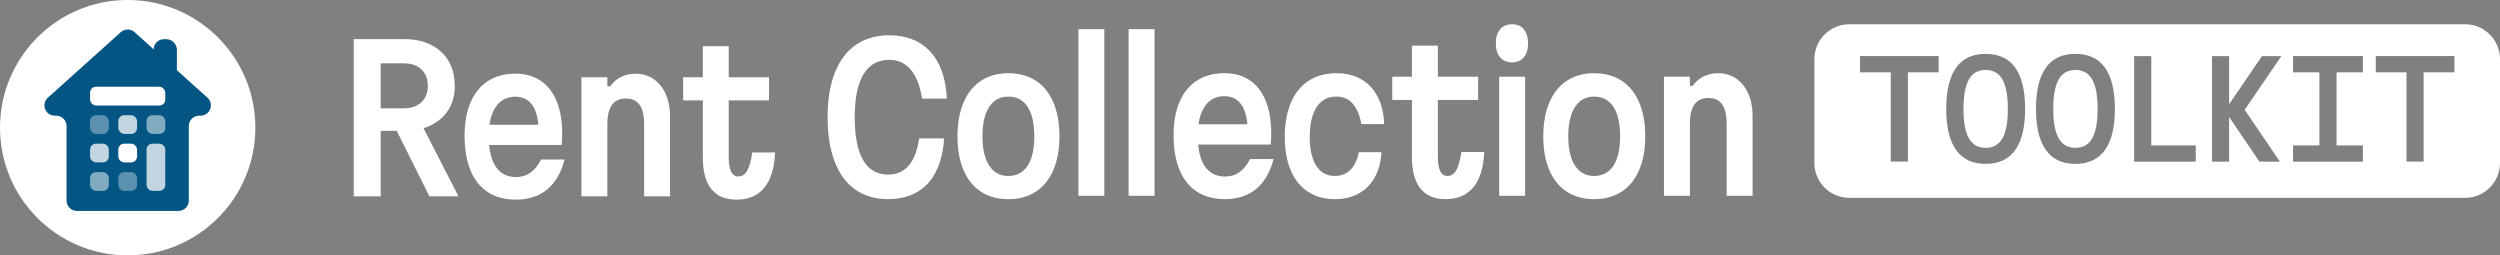 <?xml version="1.0" encoding="UTF-8"?>
<svg id="Layer_1" data-name="Layer 1" xmlns="http://www.w3.org/2000/svg" viewBox="0 0 1430.74 146.13">
  <rect x="0" y="0" width="1430.74" height="146.13" fill="#808080" stroke="none"/>
  <defs>
    <style>
      .cls-1 {
        fill: #035683;
      }

      .cls-2 {
        opacity: .5;
      }

      .cls-2, .cls-3, .cls-4, .cls-5 {
        fill: #fff;
      }

      .cls-3 {
        opacity: .35;
      }

      .cls-4 {
        opacity: .75;
      }
    </style>
  </defs>
  <g>
    <g>
      <path class="cls-5" d="M217.85,22.4v89.96h-15.4V22.4h15.4ZM217.63,61.98h13.27c4.35,0,7.76-1.14,10.23-3.43,2.47-2.29,3.71-5.41,3.71-9.39s-1.24-7.21-3.71-9.5c-2.47-2.29-5.89-3.43-10.23-3.43h-13.27v-13.83h13.83c5.85,0,10.94,1.11,15.29,3.32,4.35,2.21,7.68,5.32,10.01,9.33,2.32,4.01,3.49,8.75,3.49,14.22,0,5.1-1.18,9.58-3.54,13.44-2.36,3.86-5.73,6.86-10.12,9-4.39,2.14-9.43,3.2-15.12,3.2h-13.83v-12.93ZM225.72,72.21h16.08l20.58,40.14h-16.64l-20.02-40.14Z"/>
      <path class="cls-5" d="M313.22,71.42l-4.84,5.51c0-7.27-1.12-12.69-3.37-16.25-2.25-3.56-5.62-5.34-10.12-5.34-4.8,0-8.53,1.97-11.19,5.9-2.66,3.94-3.99,9.43-3.99,16.47,0,7.8,1.33,13.68,3.99,17.65,2.66,3.97,6.54,5.96,11.64,5.96,3.15,0,5.9-.84,8.26-2.53,2.36-1.69,4.37-4.18,6.02-7.48h13.49c-1.28,4.95-3.17,9.13-5.68,12.54-2.51,3.41-5.62,6-9.33,7.76-3.71,1.76-7.97,2.64-12.76,2.64-6.3,0-11.64-1.41-16.02-4.22-4.39-2.81-7.72-6.95-10.01-12.43-2.29-5.47-3.43-12.11-3.43-19.9,0-7.35,1.12-13.68,3.37-19,2.25-5.32,5.57-9.41,9.95-12.26,4.39-2.85,9.61-4.27,15.69-4.27,5.7,0,10.55,1.35,14.56,4.05,4.01,2.7,7.06,6.63,9.16,11.81,2.1,5.17,3.15,11.43,3.15,18.78,0,2.25-.11,4.31-.34,6.18h-45.54v-11.58h37.33Z"/>
      <path class="cls-5" d="M347.59,44.21v68.14h-14.84V44.21h14.84ZM366.03,60.01c-1.73-2.44-4.35-3.65-7.87-3.65s-6.17,1.22-7.93,3.65c-1.76,2.44-2.64,6.09-2.64,10.96h-3.04v-21.59h4.72c1.5-2.25,3.5-4.01,6.02-5.29,2.51-1.27,5.3-1.91,8.38-1.91,3.97,0,7.44,1.03,10.4,3.09,2.96,2.06,5.27,4.93,6.92,8.6,1.65,3.67,2.47,7.91,2.47,12.71v45.77h-14.84v-41.38c0-4.87-.86-8.53-2.59-10.96Z"/>
      <path class="cls-5" d="M407.1,108.19c-3.26-4.05-4.89-10.12-4.89-18.22v-32.5h-11.24v-13.27h11.24v-17.77h14.84v17.77h23.05v13.27h-23.05v32.5c0,3.67.45,6.43,1.35,8.26.9,1.84,2.29,2.75,4.16,2.75,2.1,0,3.77-1.07,5-3.21,1.24-2.14,2.23-5.64,2.98-10.51h13.04c-.38,8.92-2.44,15.65-6.18,20.18-3.75,4.54-9,6.8-15.74,6.8s-11.3-2.02-14.56-6.07Z"/>
      <path class="cls-5" d="M489.54,108.52c-5.21-3.63-9.16-8.98-11.86-16.02-2.7-7.05-4.05-15.52-4.05-25.41s1.39-18.46,4.16-25.47c2.77-7.01,6.78-12.33,12.03-15.97,5.25-3.64,11.62-5.45,19.12-5.45,6.6,0,12.29,1.41,17.09,4.22,4.8,2.81,8.55,6.92,11.24,12.31s4.23,11.96,4.61,19.68h-14.17c-1.2-7.35-3.37-12.88-6.52-16.59s-7.24-5.57-12.26-5.57c-4.35,0-7.98,1.24-10.91,3.71-2.92,2.47-5.14,6.15-6.63,11.02-1.5,4.87-2.25,10.91-2.25,18.1s.71,13.23,2.14,18.1c1.42,4.87,3.56,8.55,6.41,11.02,2.85,2.47,6.41,3.71,10.68,3.71,4.87,0,8.79-1.74,11.75-5.23,2.96-3.49,4.93-8.64,5.9-15.46h14.28c-.45,7.35-1.99,13.64-4.61,18.89-2.62,5.25-6.26,9.2-10.91,11.86-4.65,2.66-10.12,3.99-16.42,3.99-7.35,0-13.63-1.82-18.84-5.45Z"/>
      <path class="cls-5" d="M561.4,109.7c-4.39-2.85-7.72-6.99-10.01-12.43-2.29-5.43-3.43-11.86-3.43-19.28s1.16-13.87,3.49-19.34c2.32-5.47,5.68-9.63,10.06-12.48,4.39-2.85,9.58-4.27,15.57-4.27s11.3,1.43,15.69,4.27c4.39,2.85,7.74,6.99,10.06,12.43,2.32,5.44,3.49,11.9,3.49,19.4s-1.16,13.85-3.49,19.28c-2.32,5.44-5.68,9.58-10.06,12.43-4.39,2.85-9.61,4.27-15.69,4.27s-11.3-1.43-15.69-4.27ZM585.18,98.06c2.25-1.76,3.93-4.33,5.06-7.7,1.12-3.37,1.69-7.49,1.69-12.37s-.56-9-1.69-12.37c-1.12-3.37-2.81-5.94-5.06-7.7-2.25-1.76-4.95-2.64-8.1-2.64s-5.83.88-8.04,2.64c-2.21,1.76-3.9,4.33-5.06,7.7-1.16,3.37-1.74,7.5-1.74,12.37s.58,9,1.74,12.37c1.16,3.37,2.85,5.94,5.06,7.7,2.21,1.76,4.89,2.64,8.04,2.64s5.85-.88,8.1-2.64Z"/>
      <path class="cls-5" d="M632,16.7v95.35h-14.84V16.7h14.84Z"/>
      <path class="cls-5" d="M660.73,16.7v95.35h-14.84V16.7h14.84Z"/>
      <path class="cls-5" d="M718.98,71.13l-4.84,5.51c0-7.27-1.12-12.69-3.37-16.25-2.25-3.56-5.62-5.34-10.12-5.34-4.8,0-8.53,1.97-11.19,5.9-2.66,3.94-3.99,9.43-3.99,16.47,0,7.8,1.33,13.68,3.99,17.65,2.66,3.97,6.54,5.96,11.64,5.96,3.15,0,5.9-.84,8.26-2.53,2.36-1.69,4.37-4.18,6.02-7.48h13.49c-1.28,4.95-3.17,9.13-5.68,12.54-2.51,3.41-5.62,6-9.33,7.76-3.71,1.76-7.97,2.64-12.76,2.64-6.3,0-11.64-1.41-16.02-4.22-4.39-2.81-7.72-6.95-10.01-12.43-2.29-5.47-3.43-12.11-3.43-19.9,0-7.35,1.12-13.68,3.37-19,2.25-5.32,5.57-9.41,9.95-12.26,4.39-2.85,9.61-4.27,15.69-4.27,5.7,0,10.55,1.35,14.56,4.05,4.01,2.7,7.06,6.63,9.16,11.81,2.1,5.17,3.15,11.43,3.15,18.78,0,2.25-.11,4.31-.34,6.18h-45.54v-11.58h37.33Z"/>
      <path class="cls-5" d="M748.52,109.7c-4.35-2.85-7.65-6.95-9.89-12.31-2.25-5.36-3.37-11.71-3.37-19.06s1.16-14,3.49-19.51c2.32-5.51,5.72-9.71,10.18-12.59,4.46-2.89,9.8-4.33,16.02-4.33,5.4,0,10.1,1.16,14.11,3.49,4.01,2.32,7.14,5.68,9.39,10.06,2.25,4.39,3.49,9.58,3.71,15.57h-13.04c-.97-5.17-2.64-9.09-5-11.75-2.36-2.66-5.45-3.99-9.28-3.99-3.3,0-6.07.88-8.32,2.64-2.25,1.76-3.97,4.37-5.17,7.82-1.2,3.45-1.8,7.65-1.8,12.59s.56,8.87,1.69,12.2c1.12,3.34,2.75,5.87,4.89,7.59,2.14,1.73,4.74,2.59,7.81,2.59,3.6,0,6.56-1.16,8.88-3.49,2.32-2.32,3.93-5.7,4.83-10.12h12.93c-.3,5.62-1.59,10.46-3.88,14.51-2.29,4.05-5.38,7.12-9.28,9.22-3.9,2.1-8.4,3.15-13.49,3.15-5.92,0-11.06-1.43-15.4-4.27Z"/>
      <path class="cls-5" d="M812.92,107.9c-3.26-4.05-4.89-10.12-4.89-18.22v-32.5h-11.24v-13.27h11.24v-17.77h14.84v17.77h23.05v13.27h-23.05v32.5c0,3.67.45,6.43,1.35,8.26.9,1.84,2.29,2.75,4.16,2.75,2.1,0,3.77-1.07,5-3.21,1.24-2.14,2.23-5.64,2.98-10.51h13.04c-.38,8.92-2.44,15.65-6.18,20.18-3.75,4.54-9,6.8-15.74,6.8s-11.3-2.02-14.56-6.07Z"/>
      <path class="cls-5" d="M858.48,32.78c-1.61-1.95-2.42-4.61-2.42-7.98s.81-6.03,2.42-7.98c1.61-1.95,3.92-2.92,6.92-2.92s5.08.97,6.69,2.92c1.61,1.95,2.42,4.61,2.42,7.98s-.81,6.04-2.42,7.98c-1.61,1.95-3.84,2.92-6.69,2.92-3,0-5.3-.97-6.92-2.92ZM872.82,43.92v68.14h-14.84V43.92h14.84Z"/>
      <path class="cls-5" d="M896.65,109.7c-4.39-2.85-7.72-6.99-10.01-12.43-2.29-5.43-3.43-11.86-3.43-19.28s1.16-13.87,3.49-19.34c2.32-5.47,5.68-9.63,10.06-12.48,4.39-2.85,9.58-4.27,15.57-4.27s11.3,1.43,15.69,4.27c4.39,2.85,7.74,6.99,10.06,12.43,2.32,5.44,3.49,11.9,3.49,19.4s-1.16,13.85-3.49,19.28c-2.32,5.44-5.68,9.58-10.06,12.43s-9.61,4.27-15.69,4.27-11.3-1.43-15.69-4.27ZM920.43,98.06c2.25-1.76,3.93-4.33,5.06-7.7,1.12-3.37,1.69-7.49,1.69-12.37s-.56-9-1.69-12.37c-1.12-3.37-2.81-5.94-5.06-7.7-2.25-1.76-4.95-2.64-8.1-2.64s-5.83.88-8.04,2.64c-2.21,1.76-3.9,4.33-5.06,7.7-1.16,3.37-1.74,7.5-1.74,12.37s.58,9,1.74,12.37c1.16,3.37,2.85,5.94,5.06,7.7,2.21,1.76,4.89,2.64,8.04,2.64s5.85-.88,8.1-2.64Z"/>
      <path class="cls-5" d="M967.13,43.92v68.14h-14.84V43.92h14.84ZM985.57,59.72c-1.73-2.44-4.35-3.65-7.87-3.65s-6.17,1.22-7.93,3.65c-1.76,2.44-2.64,6.09-2.64,10.96h-3.04v-21.59h4.72c1.5-2.25,3.5-4.01,6.02-5.29,2.51-1.27,5.3-1.91,8.38-1.91,3.97,0,7.44,1.03,10.4,3.09,2.96,2.06,5.27,4.93,6.92,8.6,1.65,3.67,2.47,7.91,2.47,12.71v45.77h-14.84v-41.38c0-4.87-.86-8.53-2.59-10.96Z"/>
    </g>
    <g>
      <path class="cls-5" d="M1136.39,40.04c-4.33,0-7.52,1.81-9.59,5.44-2.06,3.62-3.1,9.24-3.1,16.84s1.03,13.21,3.1,16.84c2.06,3.62,5.26,5.44,9.59,5.44s7.52-1.81,9.59-5.44,3.1-9.24,3.1-16.84-1.03-13.21-3.1-16.84c-2.06-3.62-5.26-5.44-9.59-5.44Z"/>
      <path class="cls-5" d="M1410.77,13.89h-352.44c-11.03,0-19.97,8.94-19.97,19.97v59.4c0,11.03,8.94,19.97,19.97,19.97h352.44c11.03,0,19.97-8.94,19.97-19.97v-59.4c0-11.03-8.94-19.97-19.97-19.97ZM1109.47,41.39h-17.59v51.11h-9.81v-51.11h-17.59v-9.29h45v9.29ZM1153.3,85.86c-3.77,5.28-9.41,7.93-16.91,7.93s-13.14-2.64-16.91-7.93c-3.78-5.28-5.66-13.14-5.66-23.56s1.89-18.33,5.66-23.59c3.77-5.26,9.41-7.89,16.91-7.89s13.14,2.63,16.91,7.89c3.78,5.26,5.66,13.12,5.66,23.59s-1.89,18.27-5.66,23.56ZM1204.67,85.86c-3.77,5.28-9.41,7.93-16.91,7.93s-13.14-2.64-16.91-7.93c-3.78-5.28-5.66-13.14-5.66-23.56s1.89-18.33,5.66-23.59c3.77-5.26,9.41-7.89,16.91-7.89s13.14,2.63,16.91,7.89c3.78,5.26,5.66,13.12,5.66,23.59s-1.89,18.27-5.66,23.56ZM1256.62,92.51h-35.26v-60.4h9.81v51.11h25.44v9.29ZM1304.78,92.51h-11.7l-17.36-25.55v25.55h-9.81v-60.4h9.81v27.53l18.8-27.53h11.1l-20.99,30.73,20.16,29.67ZM1352.3,41.39h-15.1v41.83h15.1v9.29h-40.01v-9.29h15.1v-41.83h-15.1v-9.29h40.01v9.29ZM1404.63,41.39h-17.59v51.11h-9.81v-51.11h-17.59v-9.29h45v9.29Z"/>
      <path class="cls-5" d="M1187.76,40.04c-4.33,0-7.52,1.81-9.59,5.44-2.06,3.62-3.1,9.24-3.1,16.84s1.03,13.21,3.1,16.84c2.06,3.62,5.26,5.44,9.59,5.44s7.52-1.81,9.59-5.44,3.1-9.24,3.1-16.84-1.03-13.21-3.1-16.84-5.26-5.44-9.59-5.44Z"/>
    </g>
  </g>
  <g>
    <circle class="cls-5" cx="73.07" cy="73.07" r="73.07"/>
    <g>
      <path class="cls-5" d="M116.56,59.3l-39.73-35.72c-2.14-1.92-5.39-1.92-7.53,0L29.58,59.3c-3.84,3.45-1.4,9.82,3.76,9.82h.77c3.11,0,5.63,2.52,5.63,5.63v40.67c0,3.11,2.52,5.63,5.63,5.63h55.4c3.11,0,5.63-2.52,5.63-5.63v-40.67c0-3.11,2.52-5.63,5.63-5.63h.77c5.16,0,7.6-6.37,3.76-9.82ZM62.79,109.26c0,.46-.38.84-.84.84h-8.54c-.46,0-.84-.38-.84-.84v-8.54c0-.46.38-.84.84-.84h8.54c.46,0,.84.38.84.84v8.54ZM62.79,93.74c0,.46-.38.84-.84.84h-8.54c-.46,0-.84-.38-.84-.84v-8.54c0-.46.38-.84.84-.84h8.54c.46,0,.84.38.84.84v8.54ZM62.79,78.23c0,.46-.38.84-.84.84h-8.54c-.46,0-.84-.38-.84-.84v-8.54c0-.46.38-.84.84-.84h8.54c.46,0,.84.38.84.84v8.54ZM78.18,109.26c0,.46-.38.84-.84.84h-8.54c-.46,0-.84-.38-.84-.84v-8.54c0-.46.38-.84.84-.84h8.54c.46,0,.84.38.84.84v8.54ZM78.18,93.74c0,.46-.38.84-.84.84h-8.54c-.46,0-.84-.38-.84-.84v-8.54c0-.46.38-.84.84-.84h8.54c.46,0,.84.38.84.84v8.54ZM78.18,78.23c0,.46-.38.84-.84.84h-8.54c-.46,0-.84-.38-.84-.84v-8.54c0-.46.38-.84.84-.84h8.54c.46,0,.84.38.84.84v8.54ZM93.57,109.26c0,.46-.38.84-.84.84h-8.54c-.46,0-.84-.38-.84-.84v-24.05c0-.46.38-.84.84-.84h8.54c.46,0,.84.38.84.84v24.05ZM93.57,78.23c0,.46-.38.84-.84.84h-8.54c-.46,0-.84-.38-.84-.84v-8.54c0-.46.38-.84.84-.84h8.54c.46,0,.84.38.84.84v8.54ZM93.57,62.72c0,.46-.38.84-.84.84h-39.32c-.46,0-.84-.38-.84-.84v-8.54c0-.46.38-.84.84-.84h39.32c.46,0,.84.38.84.84v8.54Z"/>
      <rect class="cls-3" x="52.57" y="68.81" width="10.22" height="10.22" rx=".84" ry=".84"/>
      <rect class="cls-4" x="67.96" y="68.81" width="10.22" height="10.22" rx=".84" ry=".84"/>
      <rect class="cls-2" x="83.35" y="68.85" width="10.22" height="10.22" rx=".84" ry=".84"/>
      <rect class="cls-4" x="52.57" y="84.36" width="10.22" height="10.22" rx=".84" ry=".84"/>
      <rect class="cls-4" x="83.35" y="84.36" width="10.22" height="25.73" rx=".84" ry=".84"/>
      <rect class="cls-2" x="52.57" y="99.88" width="10.22" height="10.22" rx=".84" ry=".84"/>
      <rect class="cls-3" x="67.96" y="99.88" width="10.22" height="10.22" rx=".84" ry=".84"/>
    </g>
    <rect class="cls-5" x="87.25" y="27.42" width="12.65" height="22.73" rx="5.53" ry="5.53"/>
    <path class="cls-1" d="M118.72,55.9l-41.7-37.49c-2.25-2.02-5.65-2.02-7.9,0L27.41,55.9c-4.03,3.62-1.47,10.3,3.95,10.3h.81c3.26,0,5.91,2.65,5.91,5.91v42.69c0,3.26,2.65,5.91,5.91,5.91h58.15c3.26,0,5.91-2.65,5.91-5.91v-42.69c0-3.26,2.65-5.91,5.91-5.91h.81c5.42,0,7.98-6.68,3.95-10.3Z"/>
    <g>
      <rect class="cls-3" x="51.55" y="65.93" width="10.73" height="10.73" rx="3.37" ry="3.37"/>
      <rect class="cls-4" x="67.7" y="65.93" width="10.73" height="10.73" rx="3.37" ry="3.37"/>
      <rect class="cls-2" x="83.86" y="65.93" width="10.73" height="10.73" rx="3.37" ry="3.37"/>
      <rect class="cls-4" x="51.55" y="82.21" width="10.73" height="10.73" rx="3.37" ry="3.37"/>
      <rect class="cls-5" x="67.7" y="82.21" width="10.73" height="10.73" rx="3.37" ry="3.37"/>
      <rect class="cls-4" x="83.86" y="82.21" width="10.73" height="27.01" rx="3.37" ry="3.37"/>
      <rect class="cls-2" x="51.55" y="98.5" width="10.73" height="10.73" rx="3.37" ry="3.37"/>
      <rect class="cls-3" x="67.7" y="98.5" width="10.73" height="10.73" rx="3.37" ry="3.37"/>
      <rect class="cls-5" x="51.55" y="49.65" width="43.04" height="10.73" rx="3.37" ry="3.37"/>
    </g>
    <rect class="cls-1" x="87.95" y="22.44" width="13.28" height="23.86" rx="5.8" ry="5.8"/>
  </g>
</svg>